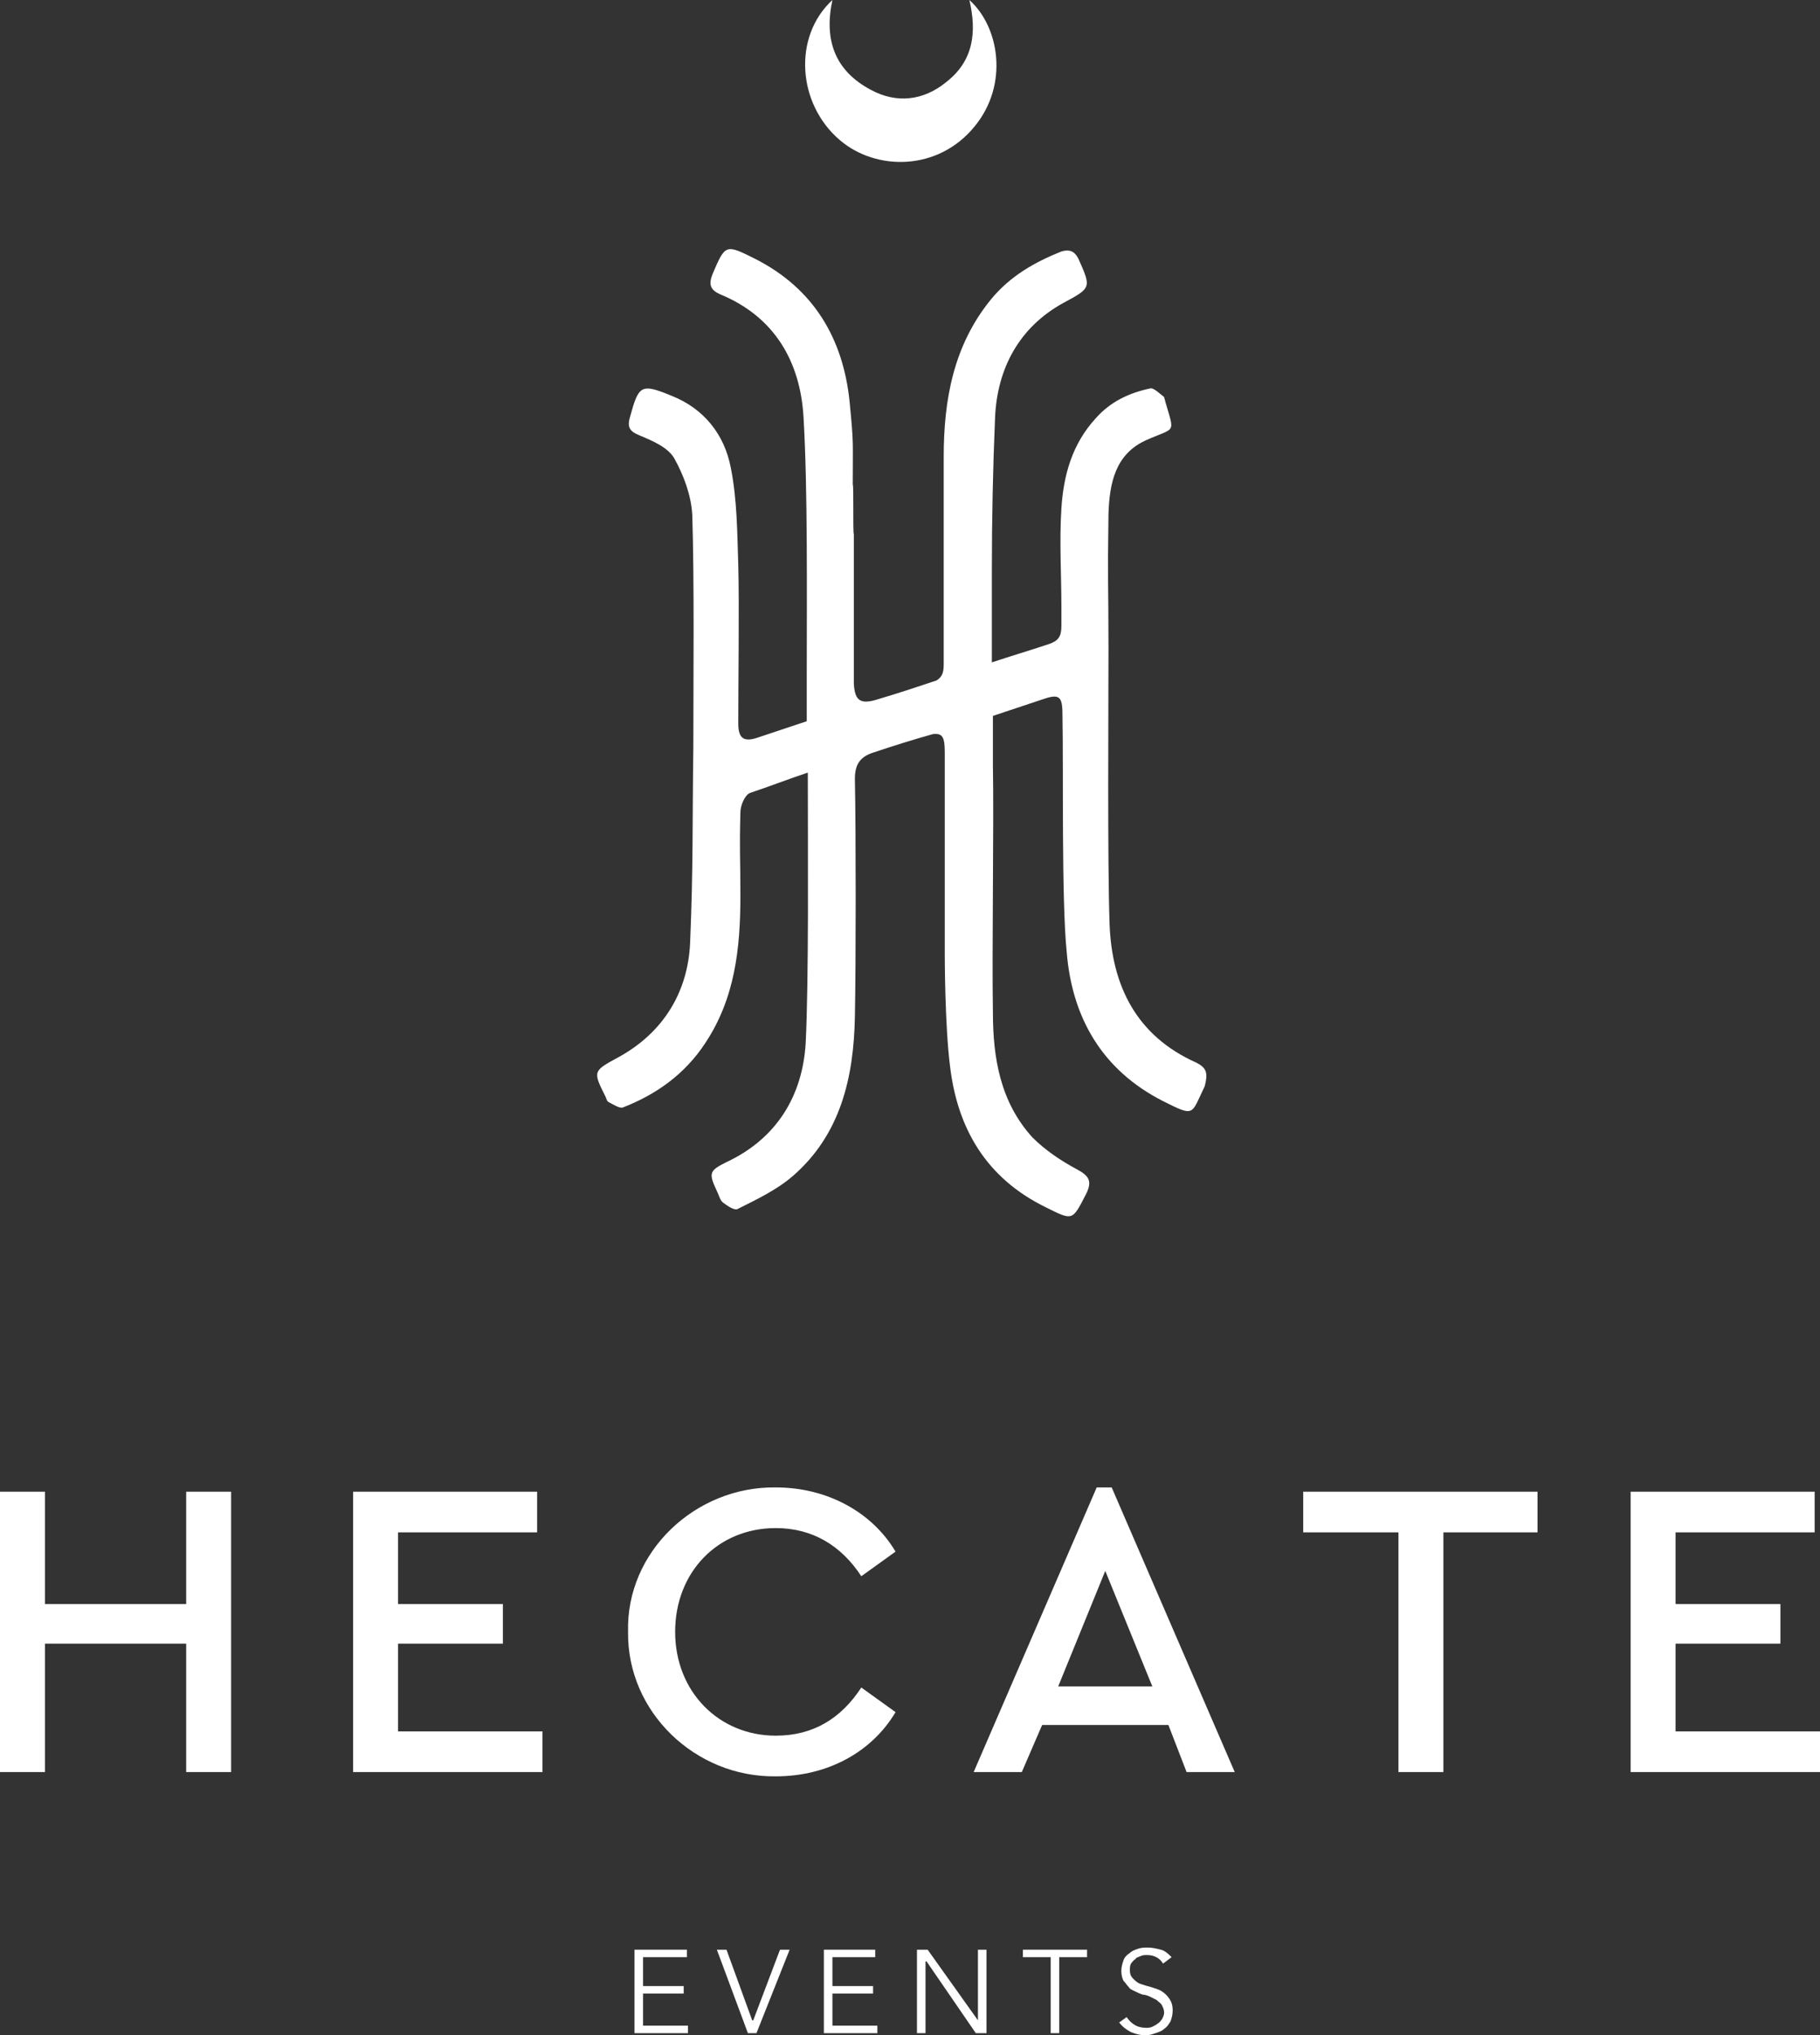 <?xml version="1.0" encoding="utf-8"?>
<!-- Generator: Adobe Illustrator 24.3.0, SVG Export Plug-In . SVG Version: 6.00 Build 0)  -->
<svg version="1.1" id="Livello_1" xmlns="http://www.w3.org/2000/svg" xmlns:xlink="http://www.w3.org/1999/xlink" x="0px" y="0px"
	 viewBox="0 0 170.1 190.2" style="enable-background:new 0 0 170.1 190.2;" xml:space="preserve">
<rect x="0" y="0" width="170.1" height="190.2" fill="#333333" stroke="none"/>
<style type="text/css">
	.st0{fill:#FFFFFF;}
</style>
<g>
	<path class="st0" d="M84.2,57.5C84.2,56.8,84.2,58.7,84.2,57.5"/>
	<path class="st0" d="M111.8,99.3c-5.6-2.5-7.9-7.2-8.1-13c-0.2-6-0.1-19.6-0.1-25.6c0-6.8-0.1-5.9,0-12.7c0.1-2.8,0.6-5.6,3.6-6.9
		c2.7-1.2,2.6-0.5,1.7-3.6c0-0.1-0.1-0.3-0.1-0.4c-0.4-0.3-1-0.9-1.3-0.8c-1.9,0.4-3.7,1.2-5.1,2.8c-2.2,2.4-3,5.3-3.2,8.4
		s0,6.2,0,9.2c0,0.3,0,0.6,0,0.8s0,0.5,0,1c0,1-0.3,1.4-1.2,1.7c-1.8,0.6-3.5,1.1-5.3,1.7v-8.6l0,0c0-4.8,0.1-9.6,0.3-14.3
		c0.2-4.5,2.2-8.4,6.4-10.7c2.6-1.4,2.6-1.4,1.4-4.1c-0.4-0.8-0.9-0.9-1.6-0.7c-2.5,1-4.8,2.3-6.6,4.5c-3.5,4.3-4.4,9.4-4.4,14.7
		c0,5.2,0,14,0,19.2c0,0.7,0,1.3-0.7,1.7c-1.8,0.6-3.6,1.2-5.3,1.7c-1.8,0.6-2.3,0.2-2.4-1.4c0-0.1,0-0.2,0-0.3c0-0.5,0-1,0-1.6
		c0-0.1,0-0.2,0-0.3c0-3.6,0-8.8,0-11.8c-0.1,0,0-4.6-0.1-4.6c0-4.2,0.1-3.7-0.3-7.8c-0.6-5.8-3.3-10.5-8.8-13.3
		c-2.8-1.4-2.8-1.4-4,1.4c-0.4,1-0.2,1.5,0.7,1.9c5.1,2.1,7.5,6.3,7.8,11.5c0.4,6.8,0.3,16.9,0.3,23.9l0,0c0,1.5,0,3,0,4.5
		c-1.5,0.5-3,1-4.5,1.5C69.5,69.4,69,69,69,67.6c0-3.8,0.1-11.1,0-14.8c-0.1-3-0.1-6.1-0.7-9.1c-0.6-3.1-2.5-5.5-5.5-6.7
		c-2.9-1.2-3.1-1-3.9,1.9c-0.3,1-0.1,1.4,0.9,1.8c1.2,0.5,2.6,1.1,3.2,2.1c0.9,1.6,1.6,3.5,1.7,5.3c0.2,6.1,0.1,15.7,0.1,21.8
		c-0.1,7.2,0,11-0.3,18.2c-0.2,4.6-2.5,8.4-6.7,10.7c-2.4,1.3-2.4,1.3-1.2,3.7c0.1,0.2,0.1,0.4,0.3,0.5c0.4,0.2,1,0.6,1.3,0.5
		c3.1-1.2,5.8-3.1,7.7-6c2.8-4.2,3.3-8.9,3.3-13.8c0-3.8-0.1-4,0-7.8c0-0.6,0.4-1.6,0.9-1.8c1.8-0.6,3.6-1.3,5.4-1.9
		c0,7.4,0.1,19.3-0.2,25.3c-0.3,4.9-2.7,8.9-7.4,11.1c-1.6,0.8-1.7,1-0.9,2.7c0.2,0.4,0.3,0.9,0.6,1.1c0.4,0.3,1,0.7,1.3,0.6
		c1.8-0.9,3.7-1.8,5.2-3.1c4.5-3.9,5.7-9.3,5.8-14.9c0.1-4.9,0.1-17.3,0-22.2c0-1.4,0.5-2.1,1.8-2.5c1.8-0.6,3.7-1.2,5.5-1.7
		c0.9-0.1,1.1,0.3,1.1,1.7c0,0.5,0,1,0,1.6c0,0.5,0,1.1,0,1.6v0.4c0,2.8,0,13.4,0,14.1s0,0.9,0,1.1s0,6.7,0.5,10.6
		c0.7,5.8,3.4,10.4,8.9,13.1c2.6,1.3,2.5,1.3,3.8-1.2c0.6-1.2,0.3-1.7-0.8-2.3c-1.5-0.8-3-1.8-4.2-3c-3-3.3-3.7-7.4-3.7-11.7
		c-0.1-5.7,0.1-17.4,0-23.1v-0.1c0-0.1,0-0.2,0-0.3c0-0.5,0-0.9,0-1.4l0,0v-2.8c1.5-0.5,3-1,4.5-1.5c1.7-0.6,2-0.4,2,1.4
		c0.1,4.9-0.1,17.4,0.4,22.2c0.5,6.1,3.3,11,9,13.9c3,1.5,2.6,1.3,3.9-1.4C112.9,100.3,112.8,99.8,111.8,99.3"/>
	<path class="st0" d="M90.6,0c2.8,2.5,3.7,7.9,0.5,11.8c-3.4,4.2-9.2,4.2-12.6,1.3c-4-3.4-4.4-9.7-0.7-13.1C77,3.7,78,6.6,81.4,8.4
		c2.4,1.3,4.9,1,7-0.7C91,5.7,91.3,3,90.6,0"/>
	<polygon class="st0" points="17.4,139.4 17.4,149.9 4.2,149.9 4.2,139.4 0,139.4 0,165.6 4.2,165.6 4.2,153.6 17.4,153.6 
		17.4,165.6 21.6,165.6 21.6,139.4 	"/>
	<polygon class="st0" points="33,139.4 50.2,139.4 50.2,143.2 37.2,143.2 37.2,149.9 47,149.9 47,153.6 37.2,153.6 37.2,161.8 
		50.7,161.8 50.7,165.6 33,165.6 	"/>
	<path class="st0" d="M72.5,139c4.8,0,9,2.3,11.2,6l-3.2,2.3c-1.9-2.9-4.6-4.5-8-4.5c-5.4,0-9.4,4.1-9.4,9.7c0,5.6,4.1,9.7,9.4,9.7
		c3.5,0,6.1-1.6,8-4.5l3.2,2.3c-2.2,3.7-6.3,6-11.2,6c-7.5,0.1-13.9-6-13.8-13.5C58.5,145,65,138.9,72.5,139"/>
	<path class="st0" d="M103.3,146.8l-4.4,10.8h8.8L103.3,146.8z M109.2,161.2H97.4l-1.9,4.4H91l11.5-26.6h1.4l11.5,26.6h-4.5
		L109.2,161.2z"/>
	<polygon class="st0" points="130.7,143.2 121.8,143.2 121.8,139.4 143.7,139.4 143.7,143.2 134.9,143.2 134.9,165.6 130.7,165.6 	
		"/>
	<polygon class="st0" points="152.4,139.4 152.4,165.6 170.1,165.6 170.1,161.8 156.6,161.8 156.6,153.6 166.4,153.6 166.4,149.9 
		156.6,149.9 156.6,143.2 169.6,143.2 169.6,139.4 	"/>
	<polygon class="st0" points="59.3,182.2 59.3,190 64.3,190 64.3,189.3 60.1,189.3 60.1,186.3 63.9,186.3 63.9,185.6 60.1,185.6 
		60.1,182.9 64.2,182.9 64.2,182.2 	"/>
	<polygon class="st0" points="72.9,182.2 70.4,188.8 70.3,188.8 67.9,182.2 67,182.2 69.9,190 70.7,190 73.8,182.2 	"/>
	<polygon class="st0" points="77,182.2 77,190 82,190 82,189.3 77.8,189.3 77.8,186.3 81.6,186.3 81.6,185.6 77.8,185.6 77.8,182.9 
		81.8,182.9 81.8,182.2 	"/>
	<polygon class="st0" points="91.4,182.2 91.4,188.8 91.4,188.8 86.7,182.2 85.7,182.2 85.7,190 86.5,190 86.5,183.3 86.6,183.3 
		91.2,190 92.2,190 92.2,182.2 	"/>
	<polygon class="st0" points="95.6,182.2 95.6,182.9 98.2,182.9 98.2,190 99,190 99,182.9 101.6,182.9 101.6,182.2 	"/>
	<path class="st0" d="M108.7,183.5c-0.3-0.5-0.8-0.8-1.5-0.8c-0.2,0-0.4,0-0.6,0.1s-0.4,0.1-0.5,0.3c-0.2,0.1-0.3,0.3-0.4,0.4
		c-0.1,0.2-0.1,0.4-0.1,0.6c0,0.4,0.1,0.6,0.3,0.8c0.2,0.2,0.4,0.4,0.7,0.5c0.3,0.1,0.6,0.2,1,0.3c0.3,0.1,0.7,0.2,1,0.4
		s0.5,0.4,0.7,0.7s0.3,0.6,0.3,1.1c0,0.4-0.1,0.7-0.2,1c-0.2,0.3-0.3,0.5-0.6,0.7c-0.2,0.2-0.5,0.3-0.8,0.4
		c-0.3,0.1-0.6,0.2-0.9,0.2c-0.5,0-0.9-0.1-1.4-0.3c-0.4-0.2-0.8-0.5-1.1-0.9l0.7-0.5c0.2,0.3,0.4,0.5,0.7,0.7
		c0.3,0.2,0.7,0.3,1.1,0.3c0.2,0,0.4,0,0.6-0.1s0.4-0.2,0.5-0.3c0.2-0.1,0.3-0.3,0.4-0.4c0.1-0.2,0.2-0.4,0.2-0.6
		c0-0.3-0.1-0.5-0.2-0.7s-0.3-0.3-0.5-0.5c-0.2-0.1-0.4-0.2-0.6-0.3s-0.5-0.2-0.7-0.2c-0.3-0.1-0.5-0.2-0.7-0.3s-0.5-0.2-0.6-0.4
		c-0.2-0.2-0.3-0.4-0.5-0.6c-0.1-0.2-0.2-0.5-0.2-0.9s0.1-0.7,0.2-1s0.3-0.5,0.6-0.7c0.2-0.2,0.5-0.3,0.8-0.4
		c0.3-0.1,0.6-0.1,0.9-0.1c0.4,0,0.8,0.1,1.2,0.2c0.4,0.1,0.7,0.4,1,0.7L108.7,183.5z"/>
</g>
</svg>
